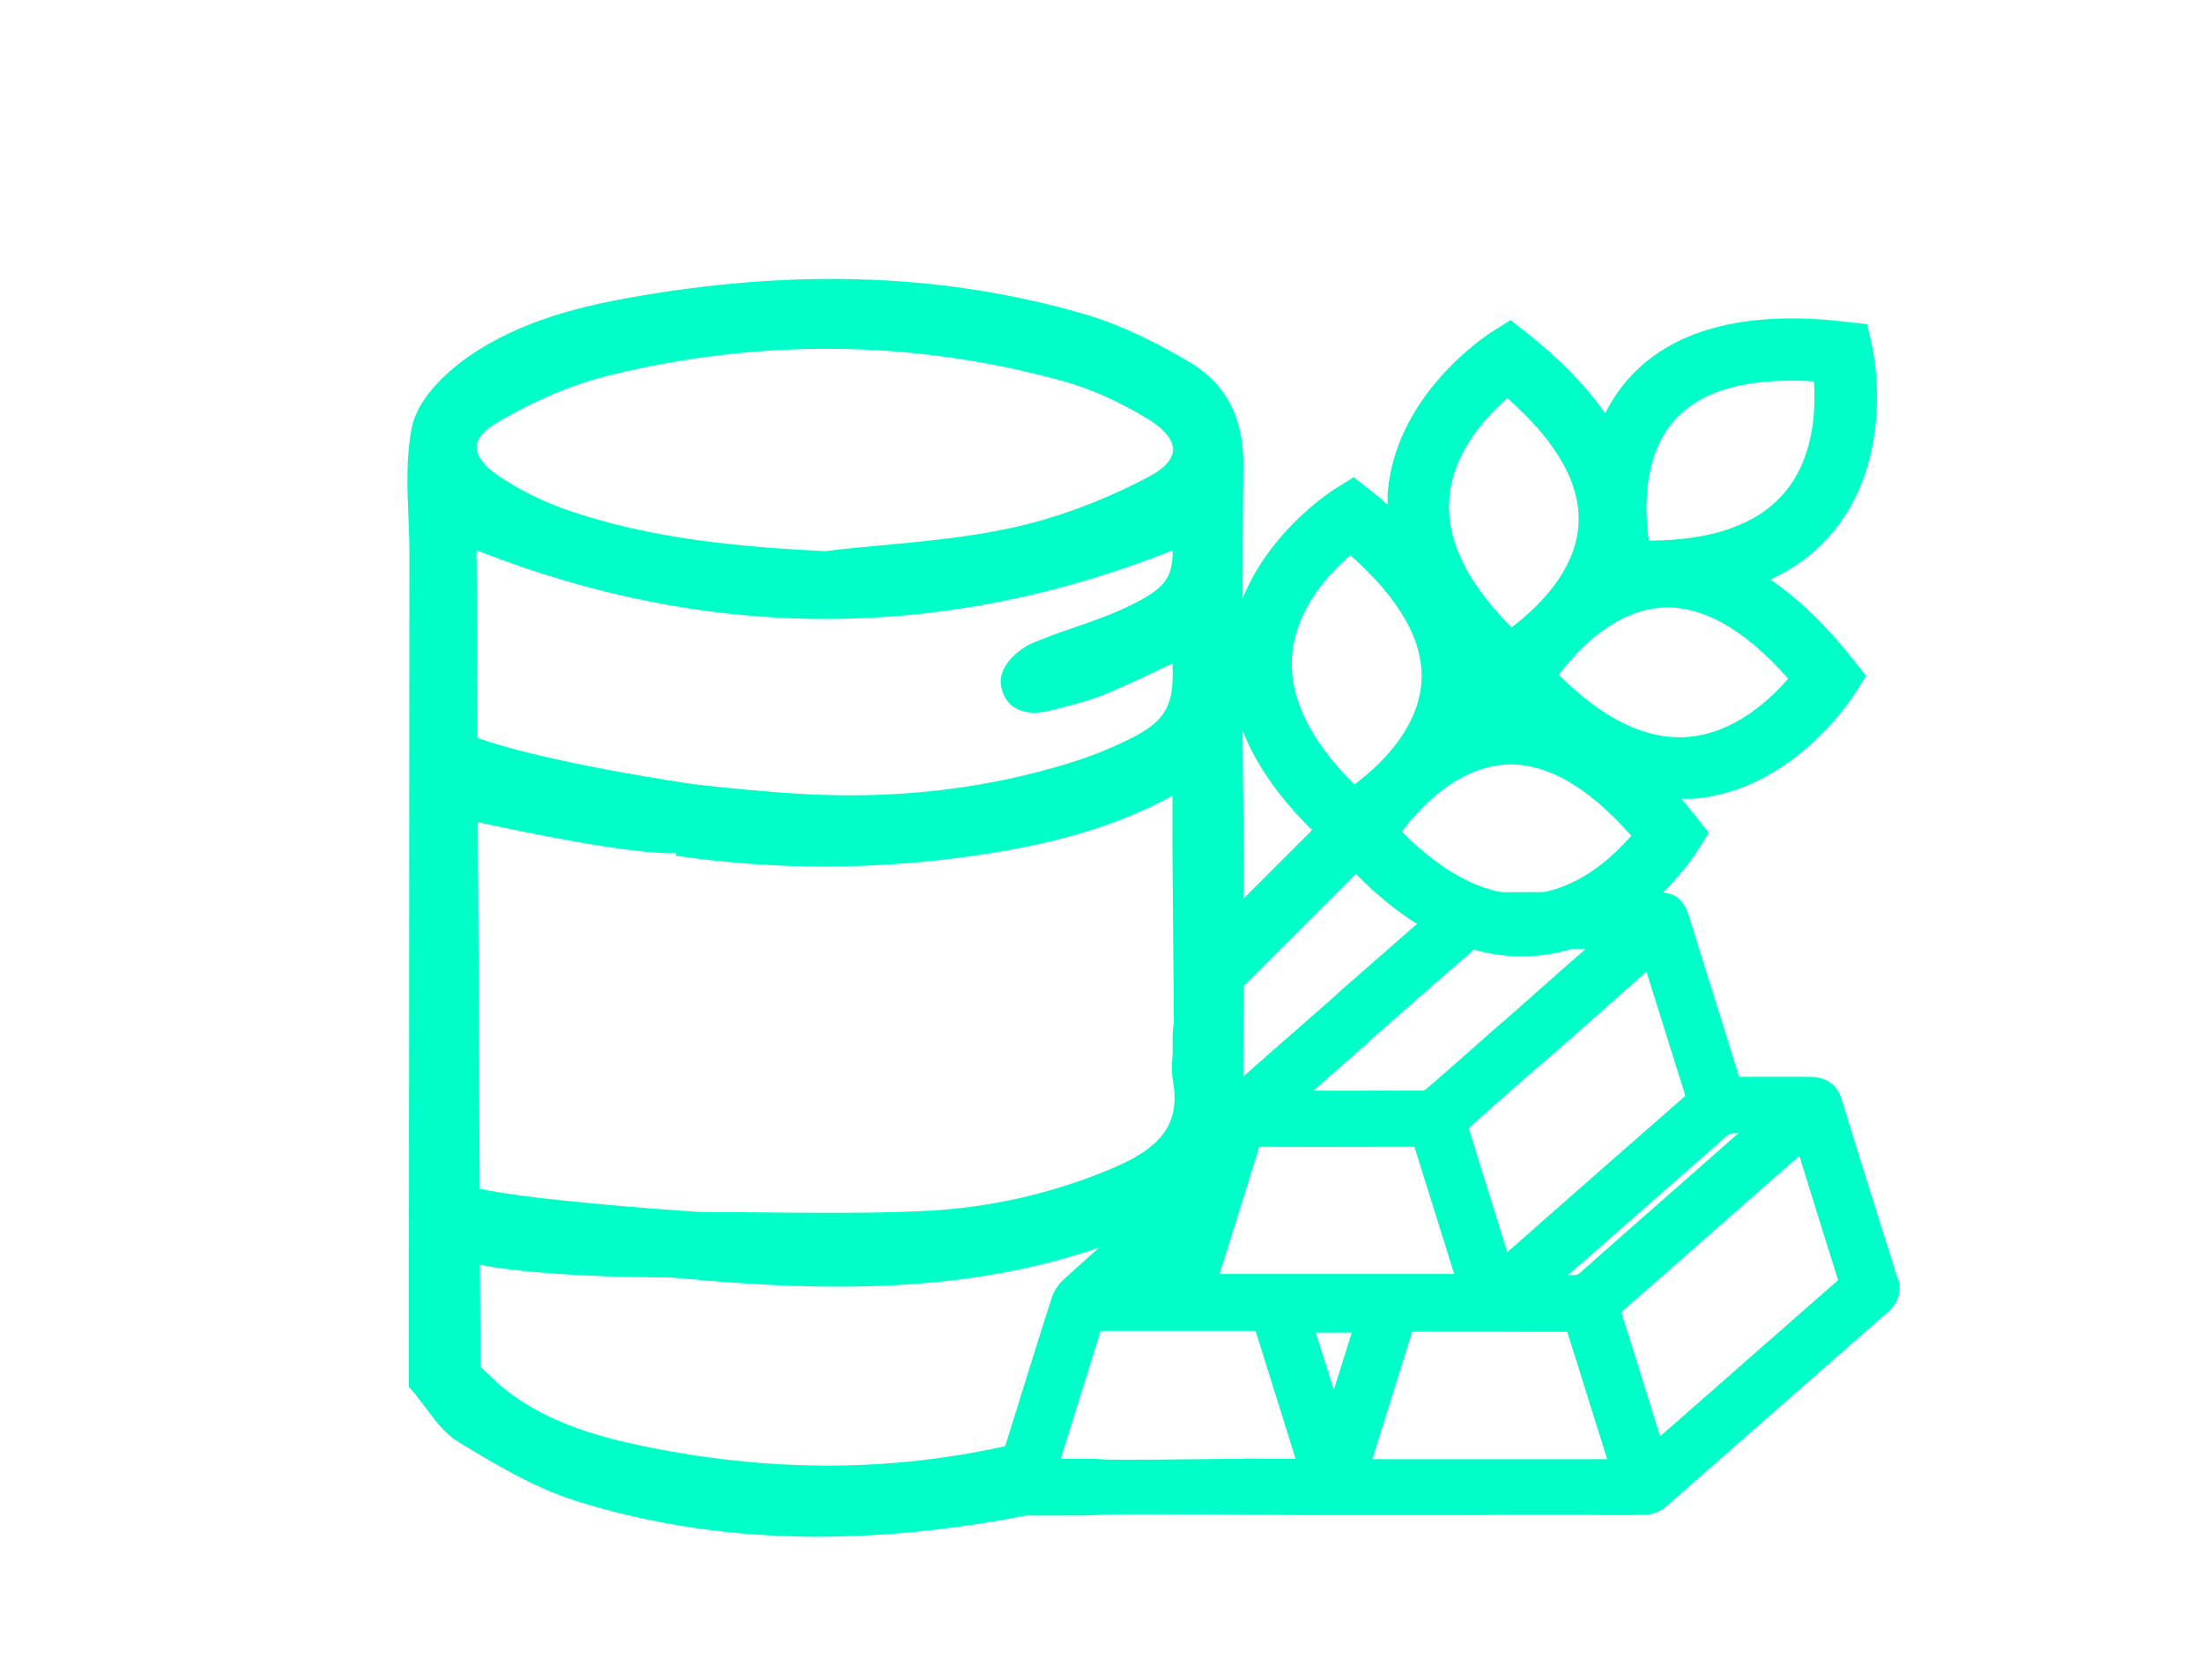 <?xml version="1.0" encoding="UTF-8"?><svg id="Layer_1" xmlns="http://www.w3.org/2000/svg" viewBox="0 0 107.89 82.3"><defs><style>.cls-1{fill:#00ffc8;}.cls-1,.cls-2,.cls-3{stroke-width:0px;}.cls-2{fill:none;}.cls-3{fill:#168d99;}</style></defs><path class="cls-1" d="m66.27,23.39l-.91.57c-.19.12-4.71,3.02-5.11,7.88-.24,2.96,1.07,5.89,3.91,8.73.03.03.07.06.1.09l-5.4,5.4c-.59.59-.59,1.56,0,2.15s1.56.59,2.15,0l5.4-5.4s.06.07.09.1c2.84,2.84,5.77,4.16,8.73,3.91,4.86-.4,7.76-4.92,7.88-5.11l.58-.91-.67-.85c-.22-.28-.45-.55-.68-.82.2,0,.39,0,.59,0,4.86-.4,7.76-4.92,7.88-5.11l.58-.91-.67-.85c-1.32-1.66-2.66-2.95-4.02-3.87,1.2-.55,2.21-1.31,3.02-2.27,3.15-3.72,2.01-8.96,1.96-9.19l-.24-1.05-1.07-.12c-4.98-.58-8.59.41-10.73,2.92-.42.5-.76,1.03-1.03,1.57-.91-1.32-2.17-2.62-3.78-3.9l-.85-.67-.91.57c-.19.12-4.71,3.02-5.11,7.88-.02.2,0,.39,0,.59-.26-.23-.53-.45-.82-.68l-.85-.67Zm.06,15.04l-.02-.02c-2.17-2.17-3.19-4.28-3.03-6.3.18-2.27,1.81-4.02,2.85-4.91,2.46,2.17,3.63,4.27,3.48,6.26-.12,1.57-1.06,2.91-2.01,3.87l-.05.05c-.43.43-.86.78-1.22,1.05Zm8.64,5.36c-2.02.16-4.13-.86-6.3-3.03l-.02-.02c.27-.36.63-.79,1.06-1.22l.04-.04c.97-.96,2.3-1.89,3.88-2.02,1.99-.15,4.09,1.01,6.26,3.48-.9,1.04-2.65,2.67-4.91,2.85Zm12.6-10.54c-.9,1.04-2.65,2.67-4.91,2.85-2.02.16-4.13-.86-6.3-3.03l-.02-.02c.27-.36.63-.79,1.06-1.22l.04-.04c.97-.96,2.3-1.89,3.88-2.02,1.99-.15,4.09,1.02,6.26,3.48Zm1.26-14.57c.1,1.37.02,3.76-1.46,5.48-1.32,1.54-3.54,2.32-6.62,2.32-.21-1.46-.3-4.08,1.2-5.83,1.3-1.51,3.61-2.17,6.88-1.97Zm-15.01.82c2.46,2.17,3.63,4.27,3.48,6.26-.12,1.57-1.05,2.9-2.01,3.87l-.06.06c-.42.42-.85.77-1.2,1.04l-.02-.02c-2.17-2.17-3.19-4.28-3.03-6.3.18-2.27,1.81-4.01,2.85-4.91Z"/><path class="cls-2" d="m24.38,23.28c.96.67,2.1,1.24,3.29,1.66,4.28,1.51,8.83,1.86,12.76,2.06.81-.1,1.75-.19,2.69-.28,2.11-.2,4.3-.4,6.37-.85,2.24-.48,4.61-1.37,6.84-2.55.72-.38,1.12-.83,1.13-1.27.02-.47-.41-1.01-1.16-1.48-1.39-.87-2.86-1.53-4.26-1.91-7.25-2-14.69-2.09-22.12-.29-1.8.44-3.72,1.24-5.56,2.33-.63.38-.99.8-1.01,1.19-.02.42.36.93,1.03,1.39Z"/><path class="cls-2" d="m39.42,38.91c4.55.24,8.91-.28,12.97-1.53.65-.2,1.3-.44,1.93-.71,2.61-1.12,3.21-1.75,3.09-4.16l-.2.09c-.99.47-1.98.95-2.99,1.37-.78.32-1.59.53-2.37.74l-.39.1c-.77.2-1.39.14-1.84-.18-.26-.18-.57-.54-.62-1.18-.07-.87.94-1.67,1.49-1.91.7-.3,1.43-.56,2.16-.81.96-.34,1.87-.66,2.73-1.08,1.58-.78,2.06-1.3,2.04-2.68-11.26,4.48-22.72,4.48-34.08,0l-.03.37.04,8.82c1.25.45,4.21,1.29,10.54,2.26,1.49.17,3.49.39,5.51.49Z"/><path class="cls-2" d="m32.89,62.57c-4.93-.02-7.77-.31-9.39-.62l.03,4.99c.26.25.66.64.83.79,2.1,1.87,4.81,2.62,7.19,3.11,6.71,1.39,13.2,1.24,19.3-.41l3.12-8.05,3.44-2.67s0-.06,0-.1c-7.52,3.66-15.29,3.84-24.53,2.95Z"/><path class="cls-2" d="m37.21,59.39c2.73.03,5.3.05,7.92-.06,3.33-.14,6.53-.88,9.53-2.18,2.32-1.01,3.13-2.21,2.79-4.16-.08-.47-.05-.94-.03-1.36v-.2c.02-.11.01-.24.01-.36,0-.3-.02-.63.06-.96l-.07-8.39c-.01-.56,0-1.14,0-1.71,0-.34,0-.69,0-1.03-3.15,1.73-6.39,2.42-8.94,2.82-5.13.82-10.31.86-15.39.12l.02-.13c-2.03.1-7.42-1.01-9.73-1.52l.09,17.96c2.31.51,8.43.99,10.79,1.14.95,0,1.94.01,2.93.02Z"/><path class="cls-3" d="m60.83,64c0-.09,0-.18-.01-.27l-1.8.03,1.81.23Z"/><path class="cls-1" d="m50.85,70.44c-6.11,1.65-12.59,1.8-19.3.41-2.38-.49-5.09-1.25-7.19-3.11-.17-.15-.57-.54-.83-.79l-.03-4.99c1.62.31,4.45.6,9.39.62,9.24.89,17.01.71,24.53-2.95,0,.03,0,.06,0,.1l1.5-1.16,1.96-3.43.03-13.41-.05-4.99c0-4.66-.02-9.33.03-13.99.02-2.29-.87-3.99-2.68-5.04-1.23-.72-3.1-1.74-5.09-2.32-6.65-1.93-13.69-2.24-21.52-.94-2.97.49-6.09,1.21-8.73,3.07-.71.5-2.38,1.84-2.7,3.41-.29,1.45-.23,2.95-.17,4.4.02.58.05,1.17.05,1.74l-.03,40.86.19.22c.23.27.44.55.64.82.46.62.94,1.27,1.62,1.68,1.82,1.1,3.71,2.24,5.78,2.89,3.73,1.16,7.64,1.74,11.81,1.74,2.85,0,5.83-.27,8.96-.81,1.9-.33,3.56-.77,5.05-1.35l-4.26.04,1.05-2.71ZM24.35,20.7c1.84-1.09,3.76-1.9,5.56-2.33,7.42-1.8,14.87-1.71,22.12.29,1.39.38,2.87,1.05,4.26,1.91.75.47,1.18,1.01,1.16,1.48-.02.44-.42.89-1.13,1.27-2.23,1.19-4.59,2.07-6.84,2.55-2.07.45-4.25.65-6.37.85-.94.09-1.88.17-2.69.28-3.93-.2-8.48-.55-12.76-2.06-1.19-.42-2.32-1-3.29-1.66-.67-.46-1.04-.97-1.03-1.39.01-.39.37-.82,1.01-1.19Zm-1.03,6.63l.03-.37c11.36,4.48,22.81,4.48,34.08,0,.02,1.38-.46,1.9-2.04,2.68-.86.43-1.77.75-2.73,1.08-.73.25-1.45.51-2.16.81-.55.24-1.55,1.04-1.49,1.91.05.64.36,1,.62,1.18.46.32,1.08.38,1.84.18l.39-.1c.79-.2,1.6-.41,2.37-.74,1.01-.42,2-.89,2.99-1.37l.2-.09c.12,2.4-.48,3.03-3.09,4.16-.63.27-1.28.51-1.93.71-4.06,1.26-8.42,1.78-12.97,1.53-2.02-.11-4.02-.32-5.51-.49-6.34-.97-9.29-1.82-10.54-2.26l-.04-8.82Zm.06,12.94c2.31.51,7.7,1.62,9.73,1.52l-.02.13c5.08.74,10.26.7,15.39-.12,2.55-.41,5.79-1.1,8.94-2.82,0,.34,0,.69,0,1.03,0,.57,0,1.15,0,1.71l.07,8.39c-.07.33-.06.66-.06.96,0,.13,0,.25,0,.36v.2c-.04.42-.07.89.02,1.36.34,1.94-.47,3.15-2.79,4.16-3,1.3-6.2,2.03-9.53,2.18-2.62.11-5.19.09-7.92.06-.99-.01-1.98-.02-2.93-.02-2.36-.15-8.48-.62-10.79-1.14l-.09-17.96Z"/><path class="cls-1" d="m92.93,62.62c-.92-2.92-1.84-5.84-2.74-8.77-.22-.72-.76-1.09-1.52-1.1-.54,0-1.08,0-1.63,0-.62,0-1.23,0-1.87,0-.59-1.92-1.2-3.84-1.8-5.77l-.64-2.05c-.29-.93-.7-1.23-1.66-1.23h-1.12c-2.7,0-5.4,0-8.09.01-.5,0-.97.26-1.25.5-1.06.91-2.11,1.83-3.16,2.75l-1.3,1.14c-.3.26-.6.52-.87.78l-3.4,2.98c-.66.58-1.32,1.16-1.97,1.75-.27.25-.5.6-.64.99-.13.38-.25.77-.37,1.15-.1.33-.21.67-.32,1-.03.1-.1.21-.16.26-1.04.94-2.09,1.87-3.13,2.8-1.05.93-2.09,1.87-3.14,2.81-.18.16-.51.51-.65.97-.92,2.88-1.81,5.77-2.71,8.66-.22.72-.04,1.18.15,1.43.19.26.57.56,1.32.56.34,0,.68,0,1.02,0,.38,0,.76,0,1.15,0,.52,0,1.04,0,1.56-.04.79-.05,6.16,0,7.19,0,1.98.02,3.95.02,5.93.02h1.95s1.06,0,1.06,0c1.27,0,2.53,0,3.8-.02h3.51c1.05.02,2.11.03,3.16,0,.36,0,.74-.17,1.03-.42,2.37-2.08,4.74-4.16,7.11-6.24l3.74-3.28c.51-.45.68-1.03.47-1.68Zm-8.34-7.01s.16-.08.23-.09c.11,0,.22,0,.32-.01l-3.36,2.96c-1.47,1.29-2.94,2.58-4.4,3.88-.12.1-.17.11-.26.11-.11,0-.22,0-.33,0l.59-.51c2.4-2.11,4.81-4.22,7.22-6.33Zm-3.96-8.02l1.91,6.09c-2.23,1.95-4.46,3.91-6.69,5.87l-2.03,1.79-.8-2.56c-.37-1.17-.73-2.34-1.09-3.52.8-.72,1.61-1.43,2.46-2.18l.76-.66c.72-.6,2.77-2.42,3.65-3.2l1.84-1.63Zm-13.58,3.41c.07-.05.13-.11.24-.2l1.08-.95c1.26-1.11,2.53-2.22,3.8-3.32.02-.02.08-.04.1-.04,1.8-.01,3.6-.01,5.39-.01l-1.05.92c-.3.26-.82.72-1.38,1.22-.75.67-1.57,1.4-2.03,1.78l-.88.78c-.84.74-1.66,1.47-2.49,2.18-.03.02-.11.06-.14.06-1.79.01-3.58.01-5.37.01l2.74-2.41Zm-6.17,20.47c-.05,0-.44,0-1.01,0-1.57.02-5.25.06-5.84.02-.36-.03-.72-.03-1.07-.03-.26,0-.52,0-.78,0-.08,0-.16,0-.23,0l1.95-6.26c2.07,0,4.14,0,6.23,0h1.36s1.96,6.26,1.96,6.26c-.85,0-1.71,0-2.56-.01Zm4.44-3.38l-.88-2.81h1.76l-.88,2.81Zm-5.6-5.67l.42-1.33c.51-1.62,1.01-3.24,1.53-4.91,2.07.01,4.14.01,6.24,0h1.36s1.95,6.23,1.95,6.23h-11.49Zm18.91,9.06c-.42,0-.83,0-1.25,0h-3.54c-1.33,0-2.66,0-3.99,0-.52,0-1.04,0-1.56,0h-1.08s1.95-6.25,1.95-6.25h.77c2.3,0,4.56,0,6.82.01.32,1,.64,2.01.95,3.02l1.01,3.22h-.08Zm4.27-2.52l-1.6,1.4-.84-2.7c-.35-1.12-.7-2.25-1.06-3.38,2.25-1.97,4.5-3.95,6.75-5.93l1.97-1.73.73,2.35c.38,1.23.77,2.47,1.17,3.74-2.38,2.08-4.75,4.17-7.12,6.25Z"/></svg>